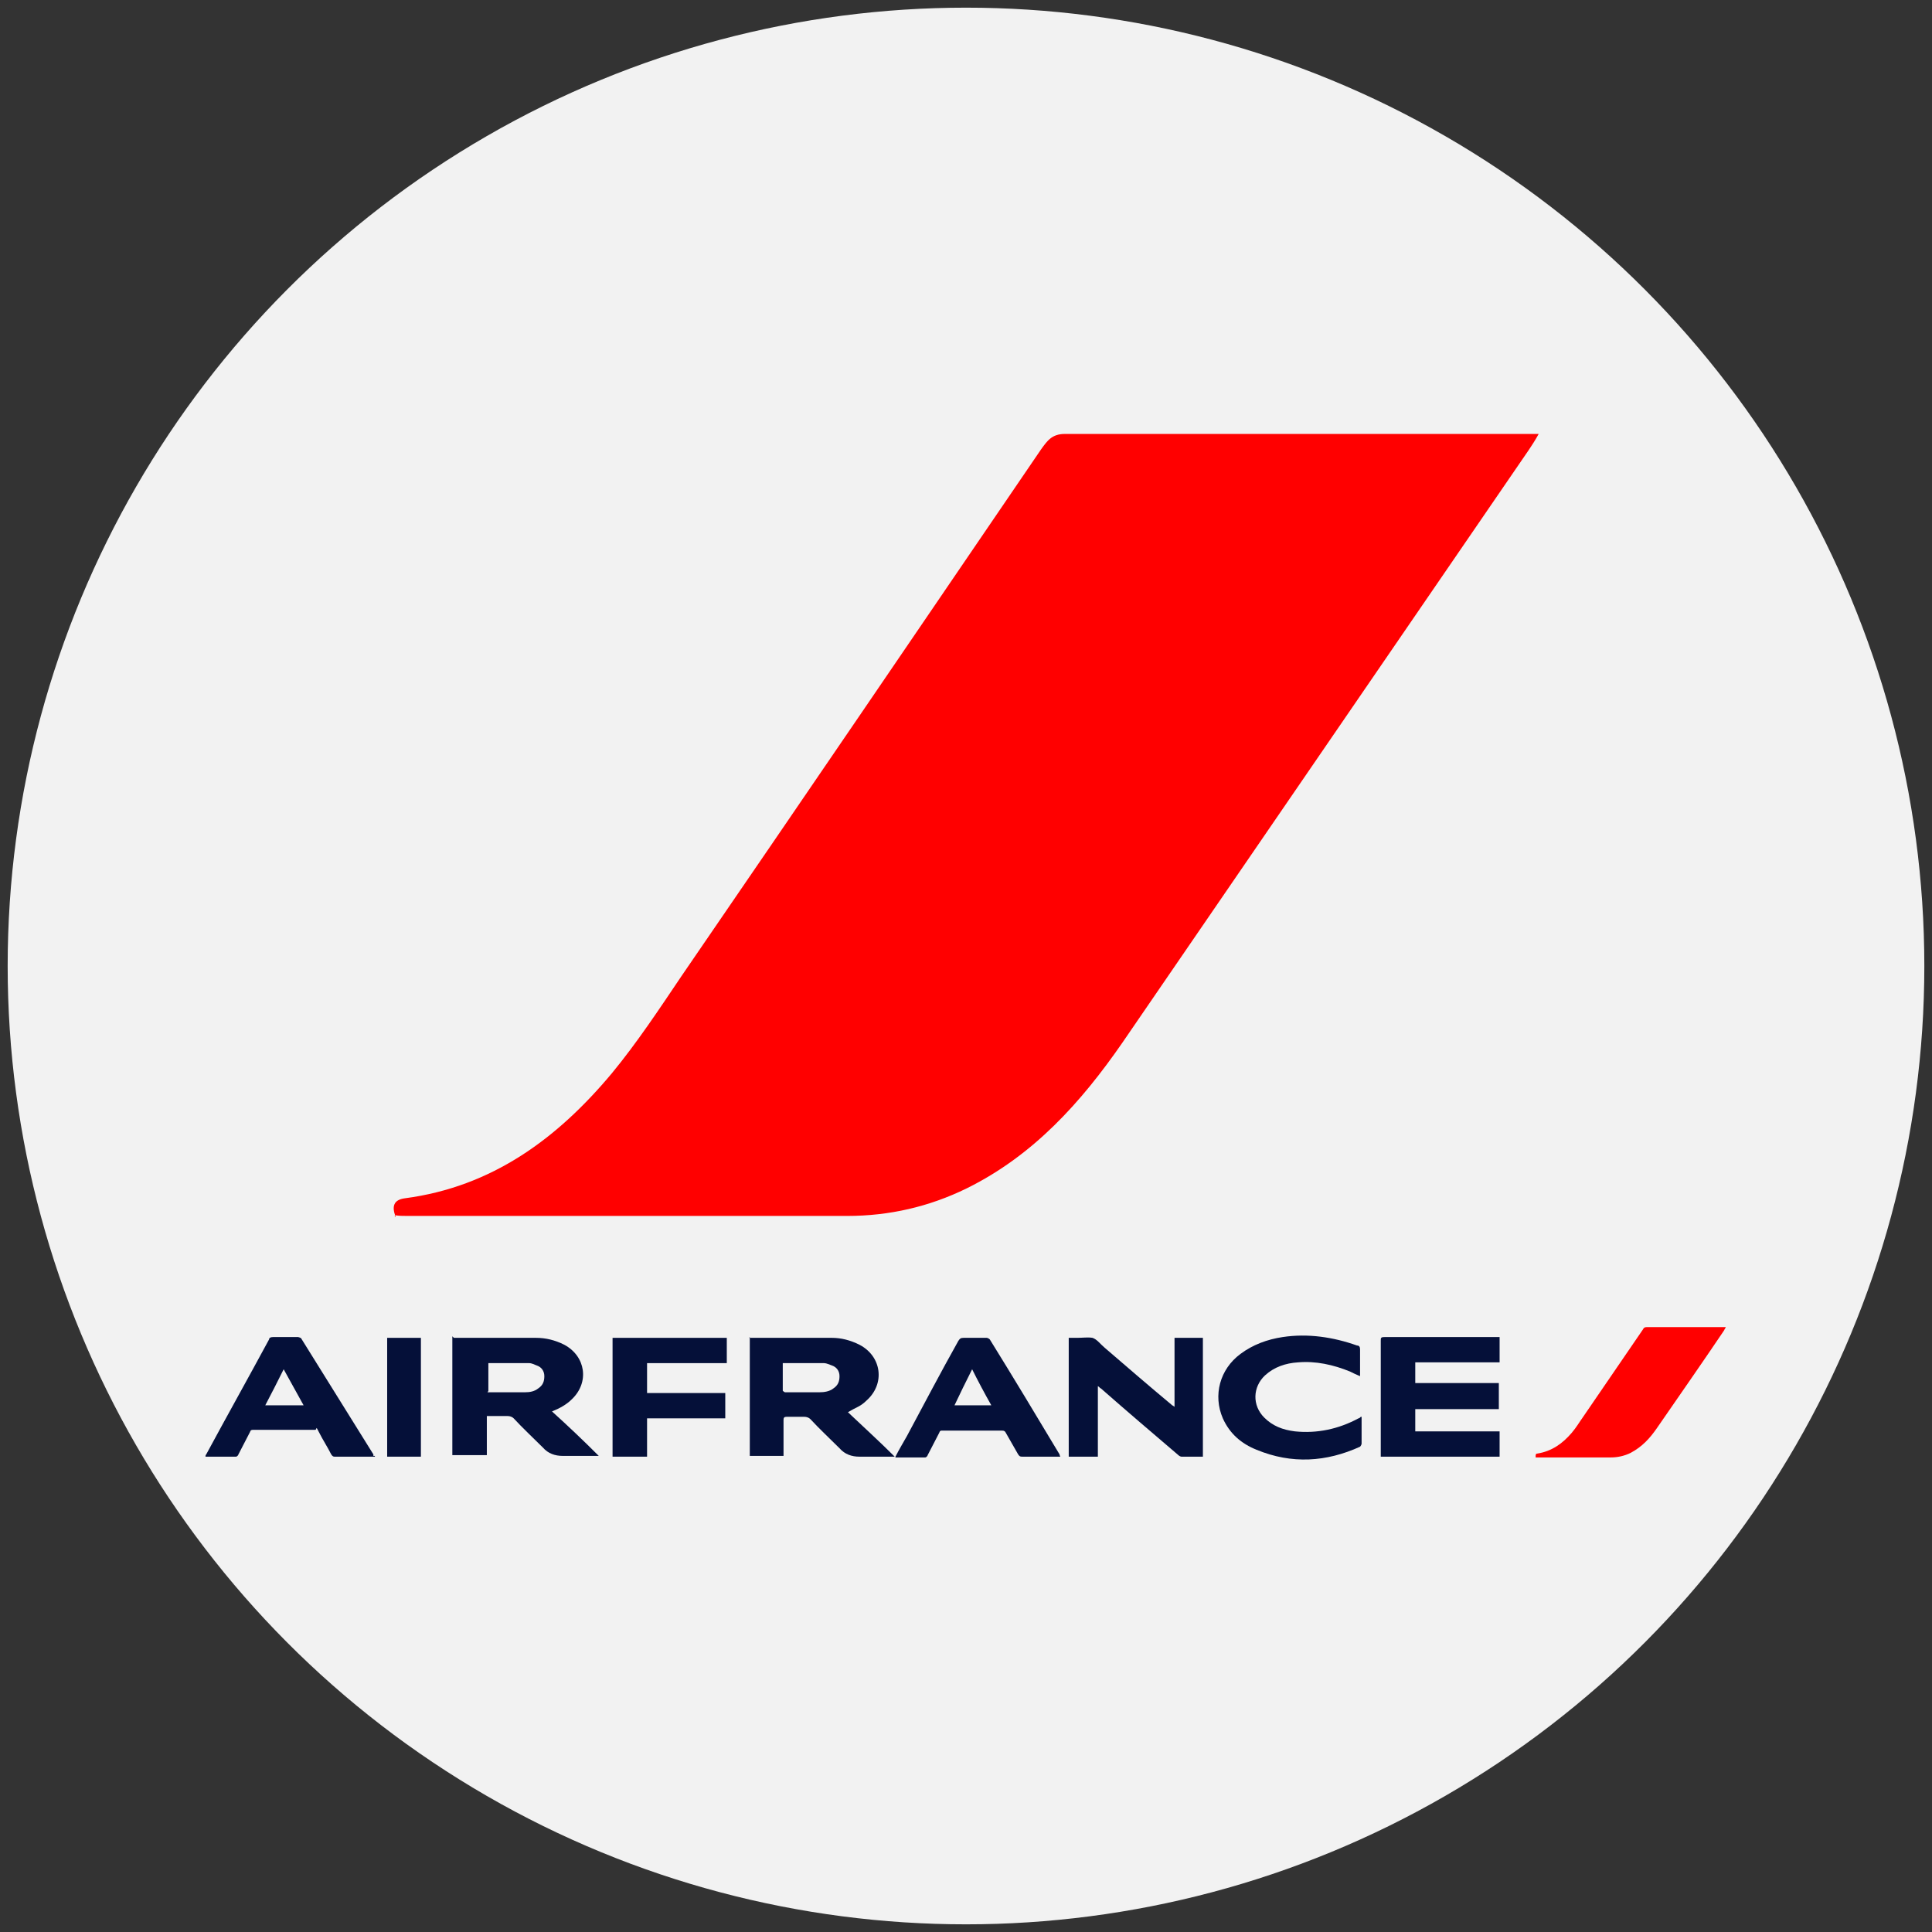<?xml version="1.0" encoding="UTF-8"?>
<svg xmlns="http://www.w3.org/2000/svg" version="1.1" viewBox="0 0 252 252">
  <rect x="0" y="0" width="252" height="252" fill="#333333" stroke="none"/>
  <defs>
    <style>
      .cls-1 {
        fill: red;
      }

      .cls-2 {
        fill: #f2f2f2;
      }

      .cls-3 {
        fill: #051039;
      }
    </style>
  </defs>
  <!-- Generator: Adobe Illustrator 28.6.0, SVG Export Plug-In . SVG Version: 1.2.0 Build 709)  -->
  <g>
    <g id="Layer_1">
      <g id="Layer_1-2" data-name="Layer_1">
        <g id="Layer_2">
          <circle class="cls-2" cx="126" cy="126" r="125"/>
        </g>
        <g>
          <g>
            <path class="cls-3" d="M59.2,174.5h10.7c1.3,0,2.5.3,3.7.9,2.8,1.5,3.3,4.9,1,7.1-.7.7-1.6,1.2-2.6,1.6,2.1,1.9,4.1,3.8,6.1,5.8h-4.7c-1,0-1.9-.3-2.6-1.1-1.3-1.3-2.6-2.5-3.8-3.8-.2-.2-.5-.3-.8-.3h-2.7v5.1h-4.5v-15.5l.2.2ZM63.6,181.6h4.9c.6,0,1.2-.1,1.7-.5.6-.4.8-.9.8-1.6s-.4-1.2-1-1.4c-.3-.1-.6-.3-1-.3h-5.3v3.7h-.1Z"/>
            <path class="cls-3" d="M97.7,174.5h10.8c1.2,0,2.4.3,3.6.9,2.9,1.5,3.4,5.1.9,7.3-.3.3-.7.6-1.1.8s-.8.4-1.3.7c2,1.9,4.1,3.8,6.1,5.8h-4.6c-1,0-1.9-.3-2.6-1.1-1.3-1.3-2.6-2.5-3.8-3.8-.2-.2-.5-.3-.8-.3h-2.3c-.3,0-.4.1-.4.4v4.7h-4.4v-15.5h0ZM102.1,177.8v3.6s.2.2.3.2h4.5c.6,0,1.3-.1,1.8-.5.6-.4.8-.9.8-1.6s-.4-1.2-1-1.4c-.3-.1-.7-.3-1-.3h-5.4Z"/>
            <path class="cls-1" d="M200.3,190c0-.2,0-.4.2-.4,1.9-.3,3.3-1.3,4.5-2.7.6-.7,1-1.4,1.5-2.1,2.6-3.8,5.2-7.6,7.8-11.4.1-.2.2-.3.5-.3h10.3c0,.1-.2.3-.2.4-2.9,4.3-5.9,8.6-8.8,12.8-.9,1.3-1.9,2.4-3.4,3.2-.8.4-1.7.6-2.6.6h-9.8Z"/>
            <path class="cls-3" d="M195.5,180.5v3.3h-10.9v2.9h11v3.3h-15.5v-15.1c0-.4,0-.5.5-.5h15v3.3h-11v2.7h10.9Z"/>
            <path class="cls-3" d="M157,190h-2.9c-.1,0-.3-.1-.4-.2-3.4-2.9-6.8-5.8-10.1-8.7-.1,0-.2-.2-.4-.3v9.2h-3.8v-15.5h1.1c.7,0,1.4-.1,2,0,.6.2,1,.8,1.6,1.3,2.9,2.5,5.8,5,8.8,7.5,0,0,.2.1.3.2v-9h3.7v15.5h0Z"/>
            <path class="cls-3" d="M48.9,190h-5.2c-.2,0-.3,0-.5-.3-.5-1-1.1-1.9-1.6-2.9s-.2-.3-.5-.3h-8c-.3,0-.4,0-.5.3-.5,1-1,1.9-1.5,2.9,0,.1-.2.3-.3.3h-4c0-.1,0-.2.1-.3,2.7-5,5.5-10,8.2-15,0-.2.2-.3.5-.3h3.3c0,0,.4.1.4.2,3.1,5,6.3,10.1,9.4,15.1v.2h.2ZM37,178.6c-.8,1.6-1.6,3.2-2.4,4.7h5c-.9-1.6-1.7-3.1-2.6-4.7Z"/>
            <path class="cls-3" d="M177.4,179.5c-.5-.2-.9-.4-1.3-.6-2.2-.9-4.5-1.4-6.8-1.2-1.6.1-3.1.6-4.3,1.7-1.6,1.5-1.7,3.9-.1,5.5,1.1,1.1,2.4,1.6,4,1.8,2.9.3,5.7-.3,8.3-1.7.1,0,.2-.1.3-.2h.1v3.5c0,.1-.1.3-.2.4-4.4,2-8.9,2.3-13.5.4-2-.8-3.5-2.1-4.4-4.1-1.3-3-.4-6.4,2.3-8.4,1.6-1.2,3.5-1.9,5.5-2.2,3.3-.5,6.6,0,9.7,1.1.3,0,.4.2.4.5v3.5Z"/>
            <path class="cls-3" d="M116.8,190c.5-1,1-1.8,1.5-2.7,2.2-4.1,4.4-8.3,6.7-12.4.2-.3.3-.4.7-.4h3c.1,0,.3.1.4.2,3.1,5,6.1,10,9.1,15,0,0,0,.1.1.3h-4.9c-.3,0-.4,0-.6-.3-.5-.9-1.1-1.9-1.6-2.8-.1-.2-.2-.3-.5-.3h-7.8c-.2,0-.3,0-.4.3-.5,1-1,1.9-1.5,2.9,0,.1-.2.3-.3.3h-4,.1ZM129.3,183.3c-.9-1.6-1.7-3.1-2.5-4.7-.8,1.6-1.6,3.2-2.3,4.7h4.9,0Z"/>
            <path class="cls-3" d="M84.4,177.8v3.9h10.2v3.3h-10.2v5h-4.5v-15.5h14.9v3.3h-10.5,0Z"/>
            <path class="cls-3" d="M54.9,190h-4.4v-15.5h4.4v15.5Z"/>
          </g>
          <path class="cls-1" d="M51.6,158.7c-.5-1.3-.3-2.2,1.2-2.4,11.4-1.5,19.9-7.8,27-16.3,3.3-4,6.2-8.4,9.1-12.7,15.7-22.9,31.3-45.8,46.9-68.7.8-1.1,1.4-2,3.1-2h61.8c-.5.9-.9,1.5-1.3,2.1-17.7,25.8-35.3,51.5-53,77.3-5.4,7.8-11.6,14.7-20.3,19-4.9,2.4-10.1,3.6-15.6,3.6h-57.4c-.5,0-1.1,0-1.6-.1v.2Z"/>
        </g>
      </g>
    </g>
  </g>
</svg>